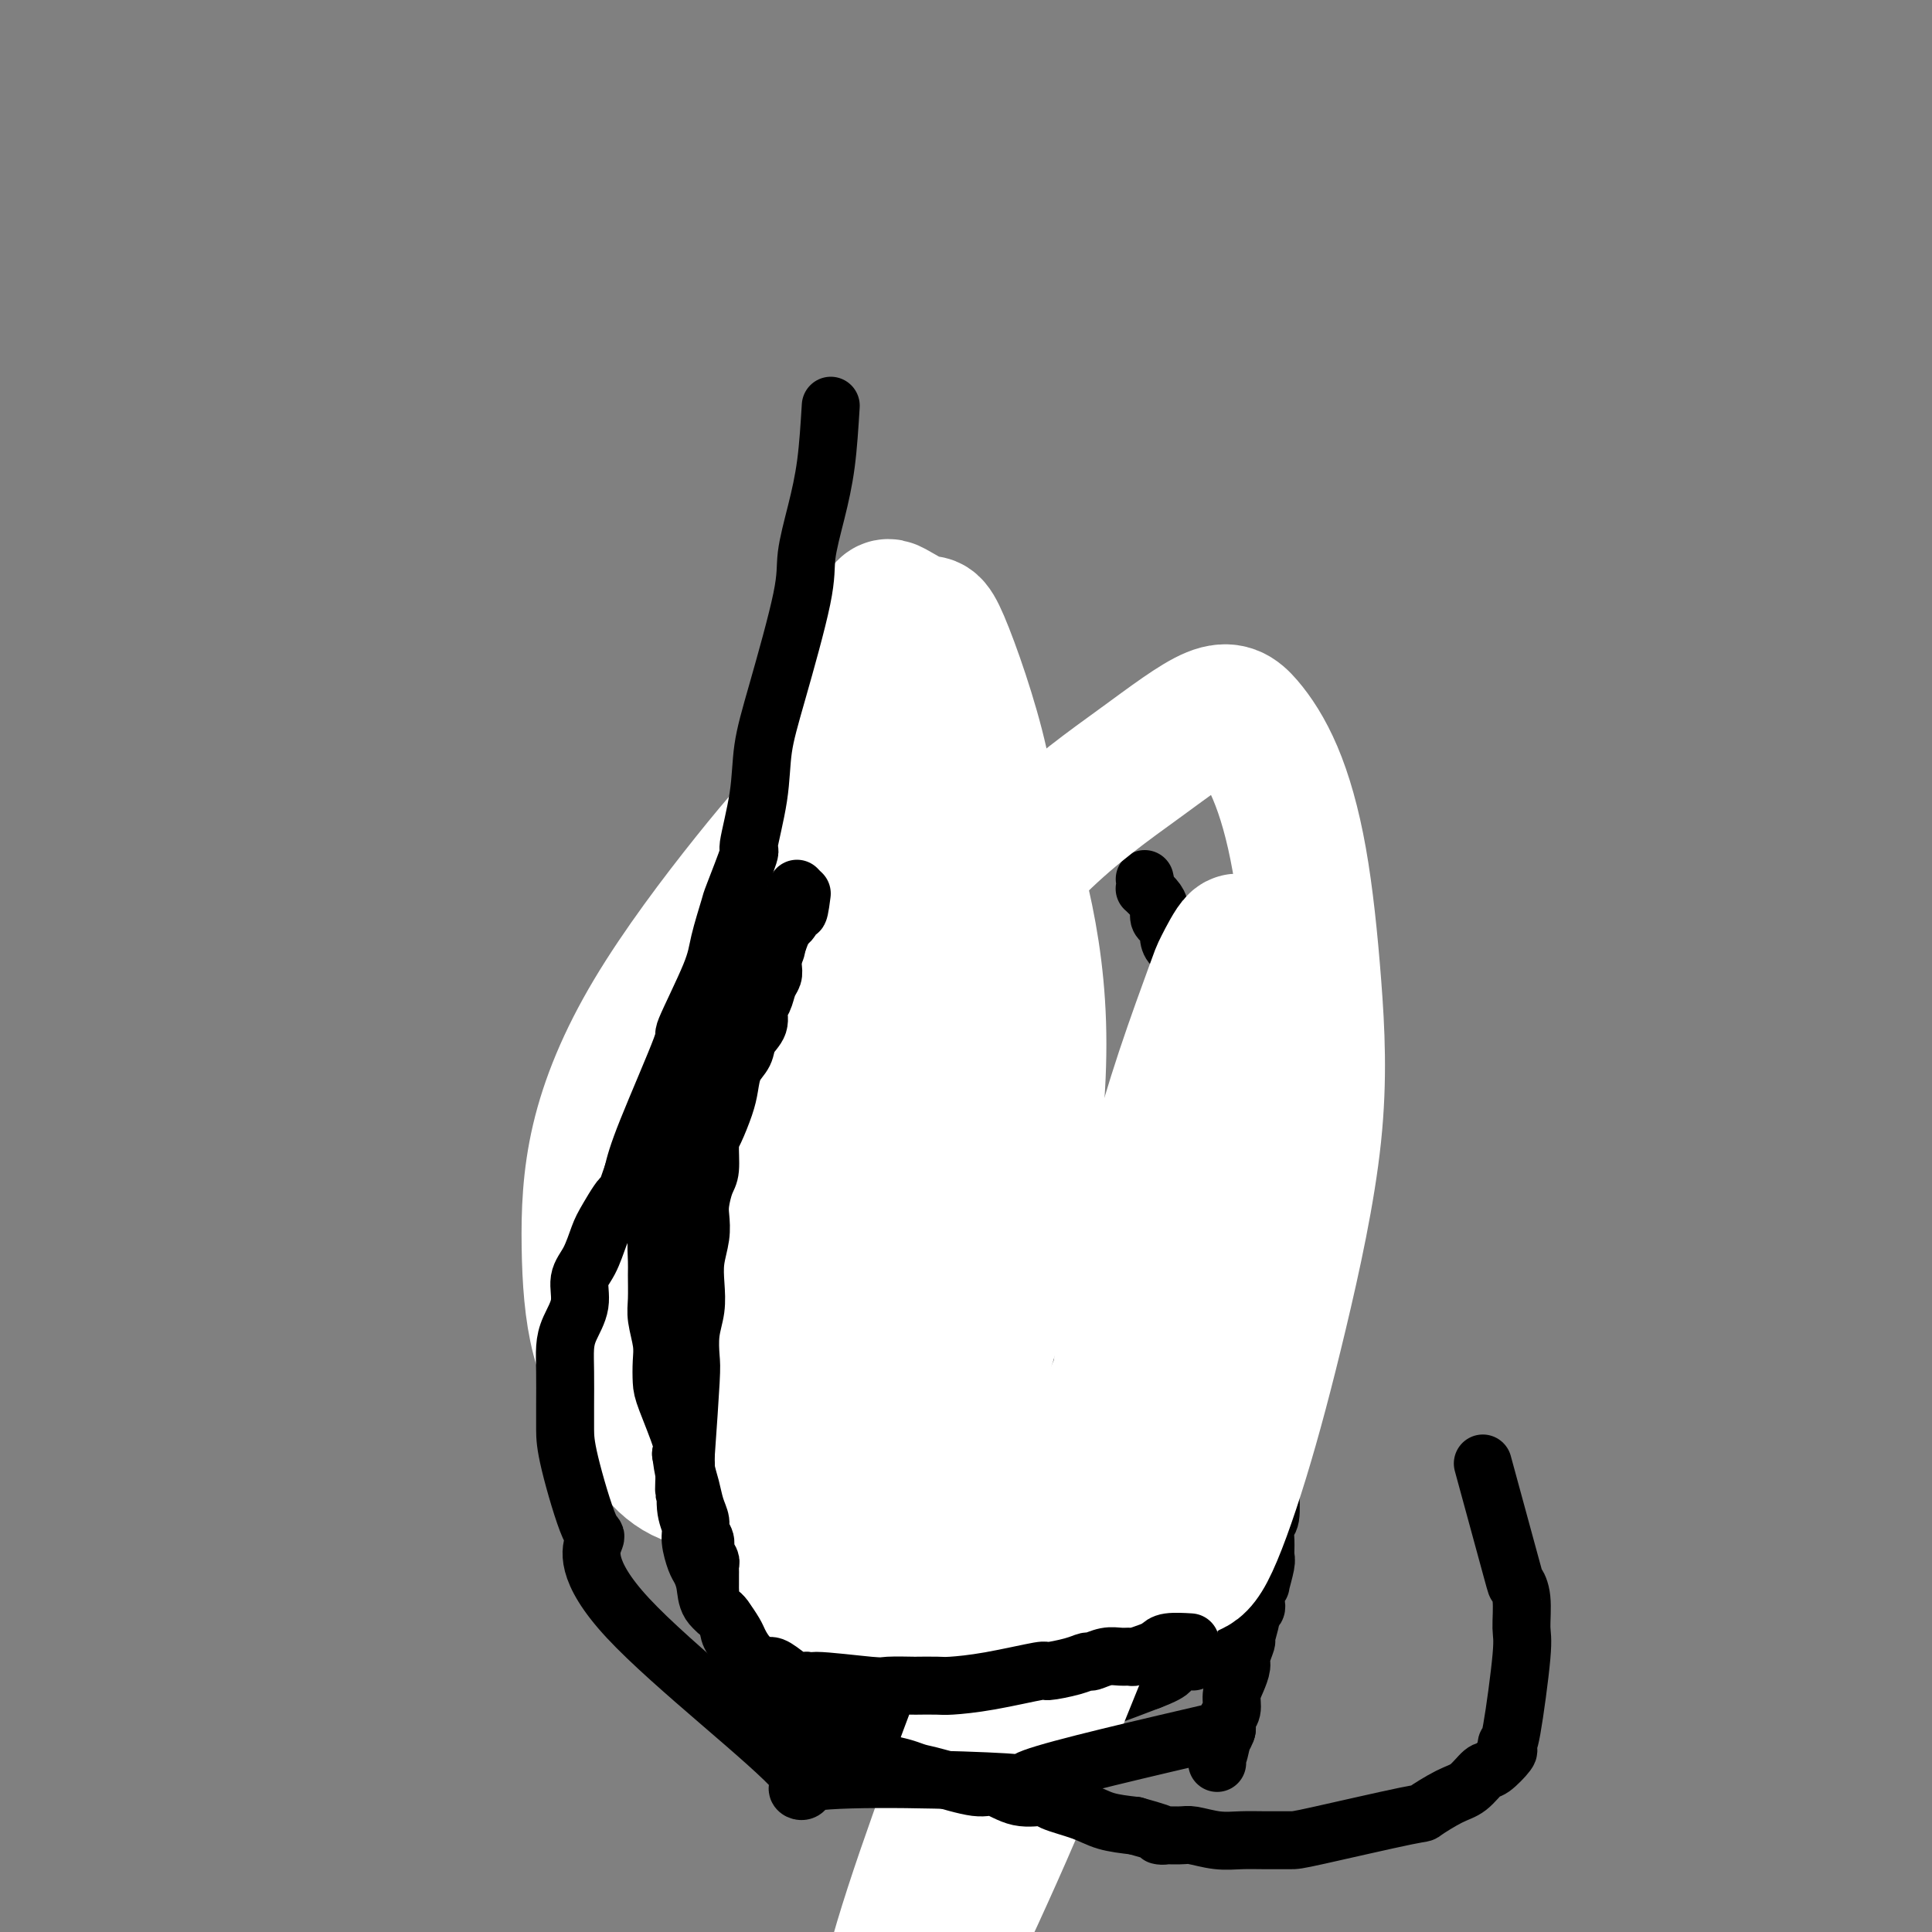 <svg viewBox='0 0 400 400' version='1.1' xmlns='http://www.w3.org/2000/svg' xmlns:xlink='http://www.w3.org/1999/xlink'><rect x="0" y="0" width="400" height="400" fill="#808080" stroke="none"/><g fill='none' stroke='#000000' stroke-width='6' stroke-linecap='round' stroke-linejoin='round'><path d='M174,162c-1.156,2.238 -2.313,4.476 -3,6c-0.687,1.524 -0.905,2.333 -1,4c-0.095,1.667 -0.068,4.193 0,5c0.068,0.807 0.178,-0.106 0,1c-0.178,1.106 -0.645,4.231 -1,6c-0.355,1.769 -0.597,2.181 -1,3c-0.403,0.819 -0.968,2.044 -1,3c-0.032,0.956 0.467,1.642 0,4c-0.467,2.358 -1.900,6.388 -3,9c-1.100,2.612 -1.867,3.807 -2,5c-0.133,1.193 0.368,2.382 0,4c-0.368,1.618 -1.604,3.663 -2,5c-0.396,1.337 0.049,1.967 0,3c-0.049,1.033 -0.590,2.471 -1,4c-0.410,1.529 -0.689,3.151 -1,5c-0.311,1.849 -0.656,3.924 -1,6'/><path d='M157,235c-2.646,12.464 -0.761,7.124 0,6c0.761,-1.124 0.399,1.966 0,4c-0.399,2.034 -0.835,3.011 -1,4c-0.165,0.989 -0.058,1.990 0,3c0.058,1.010 0.068,2.028 0,3c-0.068,0.972 -0.214,1.898 0,3c0.214,1.102 0.790,2.379 1,3c0.210,0.621 0.056,0.585 0,1c-0.056,0.415 -0.015,1.280 0,2c0.015,0.720 0.003,1.295 0,2c-0.003,0.705 0.003,1.539 0,2c-0.003,0.461 -0.016,0.550 0,1c0.016,0.450 0.061,1.261 0,2c-0.061,0.739 -0.226,1.405 0,2c0.226,0.595 0.844,1.118 1,2c0.156,0.882 -0.151,2.123 0,3c0.151,0.877 0.759,1.389 1,2c0.241,0.611 0.115,1.319 0,2c-0.115,0.681 -0.219,1.333 0,2c0.219,0.667 0.762,1.349 1,2c0.238,0.651 0.172,1.273 0,2c-0.172,0.727 -0.450,1.560 0,2c0.450,0.440 1.627,0.485 2,1c0.373,0.515 -0.059,1.498 0,2c0.059,0.502 0.608,0.524 1,1c0.392,0.476 0.626,1.408 1,2c0.374,0.592 0.889,0.844 1,1c0.111,0.156 -0.180,0.216 0,1c0.180,0.784 0.832,2.293 1,3c0.168,0.707 -0.147,0.614 0,1c0.147,0.386 0.756,1.253 1,2c0.244,0.747 0.122,1.373 0,2'/><path d='M167,306c1.791,5.756 1.268,2.645 1,2c-0.268,-0.645 -0.282,1.175 0,2c0.282,0.825 0.860,0.655 1,1c0.140,0.345 -0.159,1.206 0,2c0.159,0.794 0.774,1.521 1,2c0.226,0.479 0.061,0.711 0,1c-0.061,0.289 -0.017,0.637 0,1c0.017,0.363 0.008,0.741 0,1c-0.008,0.259 -0.016,0.399 0,1c0.016,0.601 0.057,1.663 0,2c-0.057,0.337 -0.212,-0.050 0,0c0.212,0.050 0.790,0.539 1,1c0.210,0.461 0.053,0.894 0,1c-0.053,0.106 0.000,-0.116 0,0c-0.000,0.116 -0.053,0.569 0,1c0.053,0.431 0.210,0.841 0,1c-0.210,0.159 -0.788,0.066 -1,0c-0.212,-0.066 -0.057,-0.106 0,0c0.057,0.106 0.015,0.358 0,1c-0.015,0.642 -0.004,1.674 0,2c0.004,0.326 0.001,-0.054 0,0c-0.001,0.054 0.001,0.540 0,1c-0.001,0.460 -0.004,0.893 0,1c0.004,0.107 0.015,-0.111 0,0c-0.015,0.111 -0.057,0.552 0,1c0.057,0.448 0.211,0.904 0,1c-0.211,0.096 -0.788,-0.166 -1,0c-0.212,0.166 -0.061,0.762 0,1c0.061,0.238 0.030,0.119 0,0'/><path d='M203,213c-0.562,-5.452 0.031,-3.581 0,-4c-0.031,-0.419 -0.688,-3.128 -1,-5c-0.312,-1.872 -0.281,-2.908 0,-4c0.281,-1.092 0.811,-2.242 1,-3c0.189,-0.758 0.036,-1.125 0,-3c-0.036,-1.875 0.043,-5.257 0,-7c-0.043,-1.743 -0.209,-1.848 0,-2c0.209,-0.152 0.792,-0.350 1,-1c0.208,-0.650 0.042,-1.750 0,-2c-0.042,-0.250 0.041,0.351 0,0c-0.041,-0.351 -0.207,-1.652 0,-2c0.207,-0.348 0.788,0.258 1,0c0.212,-0.258 0.056,-1.378 0,-2c-0.056,-0.622 -0.012,-0.745 0,-1c0.012,-0.255 -0.007,-0.643 0,-1c0.007,-0.357 0.041,-0.684 0,-1c-0.041,-0.316 -0.155,-0.621 0,-1c0.155,-0.379 0.580,-0.833 1,-1c0.420,-0.167 0.834,-0.048 1,0c0.166,0.048 0.083,0.024 0,0'/></g>
<g fill='none' stroke='#FFFFFF' stroke-width='28' stroke-linecap='round' stroke-linejoin='round'><path d='M184,175c-4.900,18.747 -9.799,37.495 -13,52c-3.201,14.505 -4.703,24.768 -6,37c-1.297,12.232 -2.390,26.432 -3,33c-0.610,6.568 -0.736,5.505 1,15c1.736,9.495 5.336,29.550 7,39c1.664,9.450 1.393,8.297 2,8c0.607,-0.297 2.092,0.264 3,0c0.908,-0.264 1.238,-1.353 2,-4c0.762,-2.647 1.957,-6.850 3,-13c1.043,-6.150 1.936,-14.245 3,-24c1.064,-9.755 2.301,-21.170 3,-33c0.699,-11.830 0.860,-24.075 1,-36c0.140,-11.925 0.258,-23.528 0,-34c-0.258,-10.472 -0.892,-19.811 -2,-28c-1.108,-8.189 -2.689,-15.226 -4,-21c-1.311,-5.774 -2.351,-10.283 -4,-13c-1.649,-2.717 -3.907,-3.641 -5,-4c-1.093,-0.359 -1.020,-0.152 -1,0c0.020,0.152 -0.012,0.248 -1,3c-0.988,2.752 -2.932,8.160 -5,15c-2.068,6.840 -4.262,15.111 -7,25c-2.738,9.889 -6.022,21.394 -8,32c-1.978,10.606 -2.652,20.311 -3,30c-0.348,9.689 -0.372,19.360 0,29c0.372,9.640 1.139,19.249 3,27c1.861,7.751 4.818,13.643 7,18c2.182,4.357 3.591,7.178 5,10'/><path d='M162,338c3.105,5.413 4.869,4.947 7,4c2.131,-0.947 4.630,-2.374 8,-6c3.370,-3.626 7.611,-9.451 12,-18c4.389,-8.549 8.927,-19.823 13,-32c4.073,-12.177 7.683,-25.256 10,-38c2.317,-12.744 3.342,-25.153 3,-36c-0.342,-10.847 -2.051,-20.132 -4,-28c-1.949,-7.868 -4.137,-14.319 -7,-19c-2.863,-4.681 -6.400,-7.592 -9,-10c-2.600,-2.408 -4.262,-4.315 -8,-3c-3.738,1.315 -9.552,5.850 -15,11c-5.448,5.150 -10.529,10.913 -17,19c-6.471,8.087 -14.333,18.497 -20,28c-5.667,9.503 -9.141,18.099 -11,26c-1.859,7.901 -2.103,15.109 -2,22c0.103,6.891 0.553,13.466 2,19c1.447,5.534 3.891,10.027 6,14c2.109,3.973 3.883,7.427 6,10c2.117,2.573 4.576,4.267 7,5c2.424,0.733 4.814,0.507 8,-1c3.186,-1.507 7.169,-4.293 12,-9c4.831,-4.707 10.510,-11.333 16,-20c5.490,-8.667 10.792,-19.375 15,-30c4.208,-10.625 7.322,-21.166 9,-32c1.678,-10.834 1.921,-21.961 2,-31c0.079,-9.039 -0.005,-15.989 -2,-25c-1.995,-9.011 -5.899,-20.083 -8,-25c-2.101,-4.917 -2.398,-3.679 -4,-4c-1.602,-0.321 -4.508,-2.202 -6,-3c-1.492,-0.798 -1.569,-0.514 -3,2c-1.431,2.514 -4.215,7.257 -7,12'/><path d='M175,140c-2.309,4.837 -4.583,10.931 -7,18c-2.417,7.069 -4.978,15.115 -6,23c-1.022,7.885 -0.506,15.611 0,23c0.506,7.389 1.000,14.441 2,22c1.000,7.559 2.505,15.625 4,23c1.495,7.375 2.980,14.061 5,20c2.020,5.939 4.574,11.133 7,16c2.426,4.867 4.722,9.408 7,13c2.278,3.592 4.536,6.236 8,8c3.464,1.764 8.132,2.647 10,3c1.868,0.353 0.934,0.177 0,0'/></g>
<g fill='none' stroke='#000000' stroke-width='12' stroke-linecap='round' stroke-linejoin='round'><path d='M237,182c0.669,2.677 -0.158,1.869 0,2c0.158,0.131 1.300,1.200 2,2c0.700,0.800 0.958,1.330 1,2c0.042,0.670 -0.131,1.479 0,2c0.131,0.521 0.565,0.755 1,1c0.435,0.245 0.872,0.502 1,1c0.128,0.498 -0.054,1.237 0,2c0.054,0.763 0.344,1.551 1,2c0.656,0.449 1.678,0.558 2,1c0.322,0.442 -0.057,1.217 0,2c0.057,0.783 0.550,1.576 1,2c0.450,0.424 0.856,0.481 1,1c0.144,0.519 0.027,1.501 0,2c-0.027,0.499 0.035,0.515 0,1c-0.035,0.485 -0.166,1.440 0,2c0.166,0.560 0.631,0.725 1,1c0.369,0.275 0.642,0.658 1,1c0.358,0.342 0.800,0.641 1,1c0.200,0.359 0.158,0.779 0,1c-0.158,0.221 -0.431,0.244 0,1c0.431,0.756 1.565,2.244 2,3c0.435,0.756 0.172,0.780 0,1c-0.172,0.220 -0.253,0.636 0,1c0.253,0.364 0.838,0.676 1,1c0.162,0.324 -0.100,0.662 0,1c0.100,0.338 0.563,0.678 1,1c0.437,0.322 0.848,0.625 1,1c0.152,0.375 0.043,0.821 0,1c-0.043,0.179 -0.022,0.089 0,0'/><path d='M255,222c2.719,6.346 0.518,2.211 0,1c-0.518,-1.211 0.649,0.504 1,1c0.351,0.496 -0.113,-0.225 0,0c0.113,0.225 0.804,1.397 1,2c0.196,0.603 -0.102,0.636 0,1c0.102,0.364 0.605,1.058 1,2c0.395,0.942 0.683,2.130 1,3c0.317,0.870 0.663,1.421 1,3c0.337,1.579 0.665,4.184 1,6c0.335,1.816 0.677,2.842 1,4c0.323,1.158 0.626,2.448 1,3c0.374,0.552 0.818,0.367 1,1c0.182,0.633 0.102,2.085 0,3c-0.102,0.915 -0.227,1.292 0,2c0.227,0.708 0.807,1.747 1,2c0.193,0.253 -0.001,-0.281 0,0c0.001,0.281 0.197,1.376 0,2c-0.197,0.624 -0.789,0.778 -1,1c-0.211,0.222 -0.043,0.511 0,1c0.043,0.489 -0.041,1.178 0,2c0.041,0.822 0.207,1.779 0,3c-0.207,1.221 -0.788,2.708 -1,4c-0.212,1.292 -0.057,2.390 0,3c0.057,0.610 0.015,0.733 0,2c-0.015,1.267 -0.004,3.680 0,5c0.004,1.320 0.001,1.548 0,2c-0.001,0.452 -0.000,1.129 0,2c0.000,0.871 0.000,1.935 0,3'/><path d='M263,286c-0.309,5.016 -0.083,2.555 0,2c0.083,-0.555 0.022,0.797 0,2c-0.022,1.203 -0.006,2.259 0,3c0.006,0.741 0.001,1.168 0,2c-0.001,0.832 0.001,2.069 0,3c-0.001,0.931 -0.004,1.557 0,3c0.004,1.443 0.015,3.701 0,5c-0.015,1.299 -0.057,1.637 0,3c0.057,1.363 0.212,3.752 0,5c-0.212,1.248 -0.793,1.355 -1,2c-0.207,0.645 -0.040,1.827 0,3c0.040,1.173 -0.046,2.335 0,3c0.046,0.665 0.223,0.832 0,2c-0.223,1.168 -0.845,3.335 -1,4c-0.155,0.665 0.156,-0.173 0,0c-0.156,0.173 -0.778,1.357 -1,2c-0.222,0.643 -0.044,0.747 0,1c0.044,0.253 -0.045,0.657 0,1c0.045,0.343 0.223,0.625 0,1c-0.223,0.375 -0.848,0.842 -1,1c-0.152,0.158 0.170,0.005 0,1c-0.170,0.995 -0.833,3.137 -1,4c-0.167,0.863 0.161,0.446 0,1c-0.161,0.554 -0.813,2.077 -1,3c-0.187,0.923 0.089,1.244 0,2c-0.089,0.756 -0.545,1.946 -1,3c-0.455,1.054 -0.909,1.973 -1,3c-0.091,1.027 0.182,2.162 0,3c-0.182,0.838 -0.818,1.380 -1,2c-0.182,0.620 0.091,1.320 0,2c-0.091,0.680 -0.545,1.340 -1,2'/><path d='M253,360c-1.332,5.774 -0.161,1.210 0,0c0.161,-1.210 -0.689,0.933 -1,2c-0.311,1.067 -0.083,1.057 0,1c0.083,-0.057 0.022,-0.159 0,0c-0.022,0.159 -0.006,0.581 0,1c0.006,0.419 0.002,0.834 0,1c-0.002,0.166 -0.001,0.083 0,0'/><path d='M173,355c3.031,5.649 2.109,2.772 2,2c-0.109,-0.772 0.594,0.560 1,1c0.406,0.440 0.516,-0.012 1,0c0.484,0.012 1.344,0.486 3,1c1.656,0.514 4.109,1.066 5,1c0.891,-0.066 0.219,-0.750 1,-1c0.781,-0.250 3.017,-0.067 4,0c0.983,0.067 0.715,0.018 1,0c0.285,-0.018 1.122,-0.005 2,0c0.878,0.005 1.796,0.001 2,0c0.204,-0.001 -0.305,0.001 0,0c0.305,-0.001 1.425,-0.004 2,0c0.575,0.004 0.604,0.016 1,0c0.396,-0.016 1.157,-0.058 2,0c0.843,0.058 1.766,0.218 3,0c1.234,-0.218 2.777,-0.814 4,-1c1.223,-0.186 2.126,0.038 3,0c0.874,-0.038 1.718,-0.339 3,-1c1.282,-0.661 3.003,-1.684 4,-2c0.997,-0.316 1.272,0.074 2,0c0.728,-0.074 1.911,-0.612 3,-1c1.089,-0.388 2.086,-0.626 3,-1c0.914,-0.374 1.745,-0.882 2,-1c0.255,-0.118 -0.067,0.156 0,0c0.067,-0.156 0.523,-0.743 1,-1c0.477,-0.257 0.975,-0.185 1,0c0.025,0.185 -0.421,0.481 1,0c1.421,-0.481 4.711,-1.741 8,-3'/><path d='M238,348c6.171,-2.321 4.097,-2.622 4,-3c-0.097,-0.378 1.781,-0.833 3,-1c1.219,-0.167 1.777,-0.048 2,0c0.223,0.048 0.112,0.024 0,0'/></g>
<g fill='none' stroke='#FFFFFF' stroke-width='28' stroke-linecap='round' stroke-linejoin='round'><path d='M246,255c-7.701,16.398 -15.402,32.797 -22,48c-6.598,15.203 -12.093,29.211 -17,42c-4.907,12.789 -9.225,24.360 -13,35c-3.775,10.640 -7.007,20.349 -9,28c-1.993,7.651 -2.746,13.243 -3,17c-0.254,3.757 -0.008,5.679 0,7c0.008,1.321 -0.224,2.041 0,2c0.224,-0.041 0.902,-0.844 3,-5c2.098,-4.156 5.615,-11.665 10,-21c4.385,-9.335 9.636,-20.495 15,-33c5.364,-12.505 10.840,-26.354 16,-39c5.160,-12.646 10.006,-24.089 14,-36c3.994,-11.911 7.138,-24.291 10,-35c2.862,-10.709 5.443,-19.745 7,-29c1.557,-9.255 2.091,-18.727 2,-24c-0.091,-5.273 -0.805,-6.348 -1,-8c-0.195,-1.652 0.131,-3.880 0,-5c-0.131,-1.120 -0.718,-1.131 -1,-2c-0.282,-0.869 -0.258,-2.595 -1,-2c-0.742,0.595 -2.250,3.513 -3,5c-0.750,1.487 -0.743,1.544 -2,5c-1.257,3.456 -3.778,10.310 -6,17c-2.222,6.690 -4.145,13.215 -6,20c-1.855,6.785 -3.642,13.829 -5,23c-1.358,9.171 -2.289,20.469 -2,28c0.289,7.531 1.797,11.295 3,15c1.203,3.705 2.102,7.353 3,11'/><path d='M238,319c1.237,4.732 1.329,3.562 2,4c0.671,0.438 1.923,2.484 3,3c1.077,0.516 1.981,-0.500 3,-1c1.019,-0.500 2.152,-0.486 4,-4c1.848,-3.514 4.411,-10.556 7,-19c2.589,-8.444 5.205,-18.288 8,-30c2.795,-11.712 5.767,-25.290 7,-37c1.233,-11.710 0.725,-21.551 0,-31c-0.725,-9.449 -1.667,-18.506 -3,-26c-1.333,-7.494 -3.058,-13.426 -5,-18c-1.942,-4.574 -4.100,-7.791 -6,-10c-1.900,-2.209 -3.543,-3.411 -7,-2c-3.457,1.411 -8.729,5.435 -15,10c-6.271,4.565 -13.543,9.670 -21,17c-7.457,7.330 -15.101,16.883 -21,26c-5.899,9.117 -10.053,17.798 -14,27c-3.947,9.202 -7.686,18.925 -10,28c-2.314,9.075 -3.203,17.501 -4,25c-0.797,7.499 -1.502,14.072 -1,20c0.502,5.928 2.212,11.210 4,15c1.788,3.790 3.655,6.088 7,8c3.345,1.912 8.170,3.438 16,4c7.830,0.562 18.666,0.161 23,0c4.334,-0.161 2.167,-0.080 0,0'/></g>
<g fill='none' stroke='#000000' stroke-width='12' stroke-linecap='round' stroke-linejoin='round'><path d='M166,185c-0.813,6.481 -0.846,2.683 -1,2c-0.154,-0.683 -0.430,1.749 -1,3c-0.570,1.251 -1.436,1.320 -2,2c-0.564,0.680 -0.826,1.970 -1,3c-0.174,1.030 -0.259,1.800 -1,3c-0.741,1.200 -2.139,2.829 -3,4c-0.861,1.171 -1.185,1.882 -2,3c-0.815,1.118 -2.120,2.641 -3,4c-0.880,1.359 -1.334,2.554 -2,4c-0.666,1.446 -1.544,3.145 -2,4c-0.456,0.855 -0.490,0.867 -1,2c-0.510,1.133 -1.498,3.386 -2,5c-0.502,1.614 -0.520,2.588 -1,4c-0.480,1.412 -1.424,3.263 -2,5c-0.576,1.737 -0.785,3.362 -1,5c-0.215,1.638 -0.436,3.289 -1,5c-0.564,1.711 -1.472,3.481 -2,5c-0.528,1.519 -0.677,2.787 -1,4c-0.323,1.213 -0.820,2.371 -1,4c-0.180,1.629 -0.045,3.731 0,5c0.045,1.269 -0.002,1.707 0,3c0.002,1.293 0.053,3.442 0,5c-0.053,1.558 -0.210,2.527 0,4c0.210,1.473 0.785,3.452 1,5c0.215,1.548 0.069,2.666 0,4c-0.069,1.334 -0.060,2.883 0,4c0.060,1.117 0.170,1.801 1,4c0.830,2.199 2.380,5.914 3,8c0.620,2.086 0.310,2.543 0,3'/><path d='M141,301c1.013,7.404 1.046,3.416 1,2c-0.046,-1.416 -0.171,-0.258 0,1c0.171,1.258 0.638,2.616 1,4c0.362,1.384 0.618,2.793 1,4c0.382,1.207 0.891,2.211 1,3c0.109,0.789 -0.181,1.363 0,2c0.181,0.637 0.833,1.337 1,2c0.167,0.663 -0.151,1.290 0,2c0.151,0.710 0.773,1.503 1,2c0.227,0.497 0.061,0.696 0,1c-0.061,0.304 -0.016,0.712 0,1c0.016,0.288 0.004,0.458 0,1c-0.004,0.542 0.002,1.458 0,2c-0.002,0.542 -0.011,0.709 0,1c0.011,0.291 0.043,0.706 0,1c-0.043,0.294 -0.162,0.467 0,1c0.162,0.533 0.606,1.426 1,2c0.394,0.574 0.737,0.828 1,1c0.263,0.172 0.445,0.260 1,1c0.555,0.740 1.485,2.130 2,3c0.515,0.870 0.617,1.220 1,2c0.383,0.780 1.047,1.988 2,3c0.953,1.012 2.195,1.826 3,2c0.805,0.174 1.175,-0.294 2,0c0.825,0.294 2.107,1.348 3,2c0.893,0.652 1.398,0.900 2,1c0.602,0.100 1.301,0.050 2,0'/><path d='M167,348c1.685,0.713 -0.102,-0.005 2,0c2.102,0.005 8.093,0.733 11,1c2.907,0.267 2.728,0.072 4,0c1.272,-0.072 3.993,-0.021 5,0c1.007,0.021 0.299,0.012 1,0c0.701,-0.012 2.810,-0.027 4,0c1.190,0.027 1.459,0.096 3,0c1.541,-0.096 4.353,-0.355 8,-1c3.647,-0.645 8.127,-1.674 10,-2c1.873,-0.326 1.138,0.053 2,0c0.862,-0.053 3.323,-0.536 5,-1c1.677,-0.464 2.572,-0.909 3,-1c0.428,-0.091 0.389,0.173 1,0c0.611,-0.173 1.872,-0.781 3,-1c1.128,-0.219 2.123,-0.047 3,0c0.877,0.047 1.636,-0.030 2,0c0.364,0.030 0.333,0.166 1,0c0.667,-0.166 2.032,-0.633 3,-1c0.968,-0.367 1.538,-0.635 2,-1c0.462,-0.365 0.817,-0.829 2,-1c1.183,-0.171 3.195,-0.049 4,0c0.805,0.049 0.402,0.024 0,0'/><path d='M165,184c-2.371,7.320 -0.298,3.120 0,2c0.298,-1.120 -1.178,0.839 -2,2c-0.822,1.161 -0.991,1.522 -1,2c-0.009,0.478 0.142,1.073 0,2c-0.142,0.927 -0.577,2.187 -1,3c-0.423,0.813 -0.834,1.180 -1,2c-0.166,0.820 -0.087,2.091 0,3c0.087,0.909 0.183,1.454 0,2c-0.183,0.546 -0.644,1.094 -1,2c-0.356,0.906 -0.605,2.171 -1,3c-0.395,0.829 -0.936,1.221 -1,2c-0.064,0.779 0.347,1.944 0,3c-0.347,1.056 -1.454,2.003 -2,3c-0.546,0.997 -0.531,2.046 -1,3c-0.469,0.954 -1.422,1.814 -2,3c-0.578,1.186 -0.781,2.699 -1,4c-0.219,1.301 -0.454,2.391 -1,4c-0.546,1.609 -1.404,3.736 -2,5c-0.596,1.264 -0.931,1.664 -1,3c-0.069,1.336 0.126,3.609 0,5c-0.126,1.391 -0.573,1.901 -1,3c-0.427,1.099 -0.833,2.789 -1,4c-0.167,1.211 -0.096,1.943 0,3c0.096,1.057 0.218,2.437 0,4c-0.218,1.563 -0.777,3.307 -1,5c-0.223,1.693 -0.112,3.333 0,5c0.112,1.667 0.223,3.361 0,5c-0.223,1.639 -0.782,3.223 -1,5c-0.218,1.777 -0.097,3.748 0,5c0.097,1.252 0.171,1.786 0,5c-0.171,3.214 -0.585,9.107 -1,15'/><path d='M142,301c-0.756,11.300 -0.147,7.549 0,7c0.147,-0.549 -0.168,2.103 0,4c0.168,1.897 0.819,3.038 1,4c0.181,0.962 -0.108,1.745 0,3c0.108,1.255 0.614,2.982 1,4c0.386,1.018 0.652,1.326 1,2c0.348,0.674 0.776,1.714 1,3c0.224,1.286 0.243,2.818 1,4c0.757,1.182 2.251,2.015 3,3c0.749,0.985 0.751,2.124 1,3c0.249,0.876 0.745,1.490 2,3c1.255,1.510 3.270,3.917 4,5c0.730,1.083 0.176,0.841 1,2c0.824,1.159 3.027,3.717 4,5c0.973,1.283 0.717,1.289 2,2c1.283,0.711 4.104,2.127 6,3c1.896,0.873 2.867,1.204 4,2c1.133,0.796 2.427,2.057 4,3c1.573,0.943 3.426,1.567 5,2c1.574,0.433 2.870,0.674 4,1c1.130,0.326 2.092,0.736 3,1c0.908,0.264 1.760,0.382 4,1c2.240,0.618 5.867,1.737 8,2c2.133,0.263 2.772,-0.330 4,0c1.228,0.330 3.043,1.584 5,2c1.957,0.416 4.055,-0.004 5,0c0.945,0.004 0.738,0.434 2,1c1.262,0.566 3.994,1.268 6,2c2.006,0.732 3.288,1.495 5,2c1.712,0.505 3.856,0.753 6,1'/><path d='M235,378c8.966,2.460 5.380,2.109 5,2c-0.380,-0.109 2.444,0.023 4,0c1.556,-0.023 1.842,-0.202 3,0c1.158,0.202 3.187,0.786 5,1c1.813,0.214 3.408,0.056 5,0c1.592,-0.056 3.179,-0.012 5,0c1.821,0.012 3.877,-0.007 5,0c1.123,0.007 1.315,0.039 6,-1c4.685,-1.039 13.864,-3.151 18,-4c4.136,-0.849 3.228,-0.435 4,-1c0.772,-0.565 3.223,-2.110 5,-3c1.777,-0.890 2.879,-1.127 4,-2c1.121,-0.873 2.261,-2.382 3,-3c0.739,-0.618 1.075,-0.345 2,-1c0.925,-0.655 2.437,-2.238 3,-3c0.563,-0.762 0.175,-0.704 0,-1c-0.175,-0.296 -0.137,-0.946 0,-1c0.137,-0.054 0.372,0.488 1,-3c0.628,-3.488 1.647,-11.006 2,-15c0.353,-3.994 0.039,-4.462 0,-6c-0.039,-1.538 0.196,-4.144 0,-6c-0.196,-1.856 -0.822,-2.961 -1,-3c-0.178,-0.039 0.092,0.989 -1,-3c-1.092,-3.989 -3.546,-12.994 -6,-22'/><path d='M172,84c-0.258,4.175 -0.516,8.350 -1,12c-0.484,3.650 -1.195,6.777 -2,10c-0.805,3.223 -1.706,6.544 -2,9c-0.294,2.456 0.018,4.047 -1,9c-1.018,4.953 -3.366,13.267 -5,19c-1.634,5.733 -2.554,8.885 -3,12c-0.446,3.115 -0.419,6.191 -1,10c-0.581,3.809 -1.770,8.349 -2,10c-0.230,1.651 0.500,0.412 0,2c-0.500,1.588 -2.231,6.004 -3,8c-0.769,1.996 -0.578,1.571 -1,3c-0.422,1.429 -1.457,4.712 -2,7c-0.543,2.288 -0.593,3.580 -2,7c-1.407,3.420 -4.171,8.968 -5,11c-0.829,2.032 0.277,0.547 -1,4c-1.277,3.453 -4.936,11.844 -7,17c-2.064,5.156 -2.532,7.078 -3,9'/><path d='M131,243c-4.010,11.456 -2.035,6.096 -2,5c0.035,-1.096 -1.870,2.071 -3,4c-1.130,1.929 -1.486,2.620 -2,4c-0.514,1.380 -1.185,3.449 -2,5c-0.815,1.551 -1.774,2.582 -2,4c-0.226,1.418 0.279,3.222 0,5c-0.279,1.778 -1.343,3.532 -2,5c-0.657,1.468 -0.908,2.652 -1,4c-0.092,1.348 -0.025,2.861 0,5c0.025,2.139 0.010,4.905 0,7c-0.010,2.095 -0.014,3.518 0,5c0.014,1.482 0.045,3.022 1,7c0.955,3.978 2.833,10.392 4,13c1.167,2.608 1.622,1.409 1,3c-0.622,1.591 -2.320,5.971 7,16c9.320,10.029 29.658,25.707 35,32c5.342,6.293 -4.310,3.202 3,2c7.310,-1.202 31.584,-0.516 40,0c8.416,0.516 0.976,0.862 6,-1c5.024,-1.862 22.512,-5.931 40,-10'/></g>
</svg>